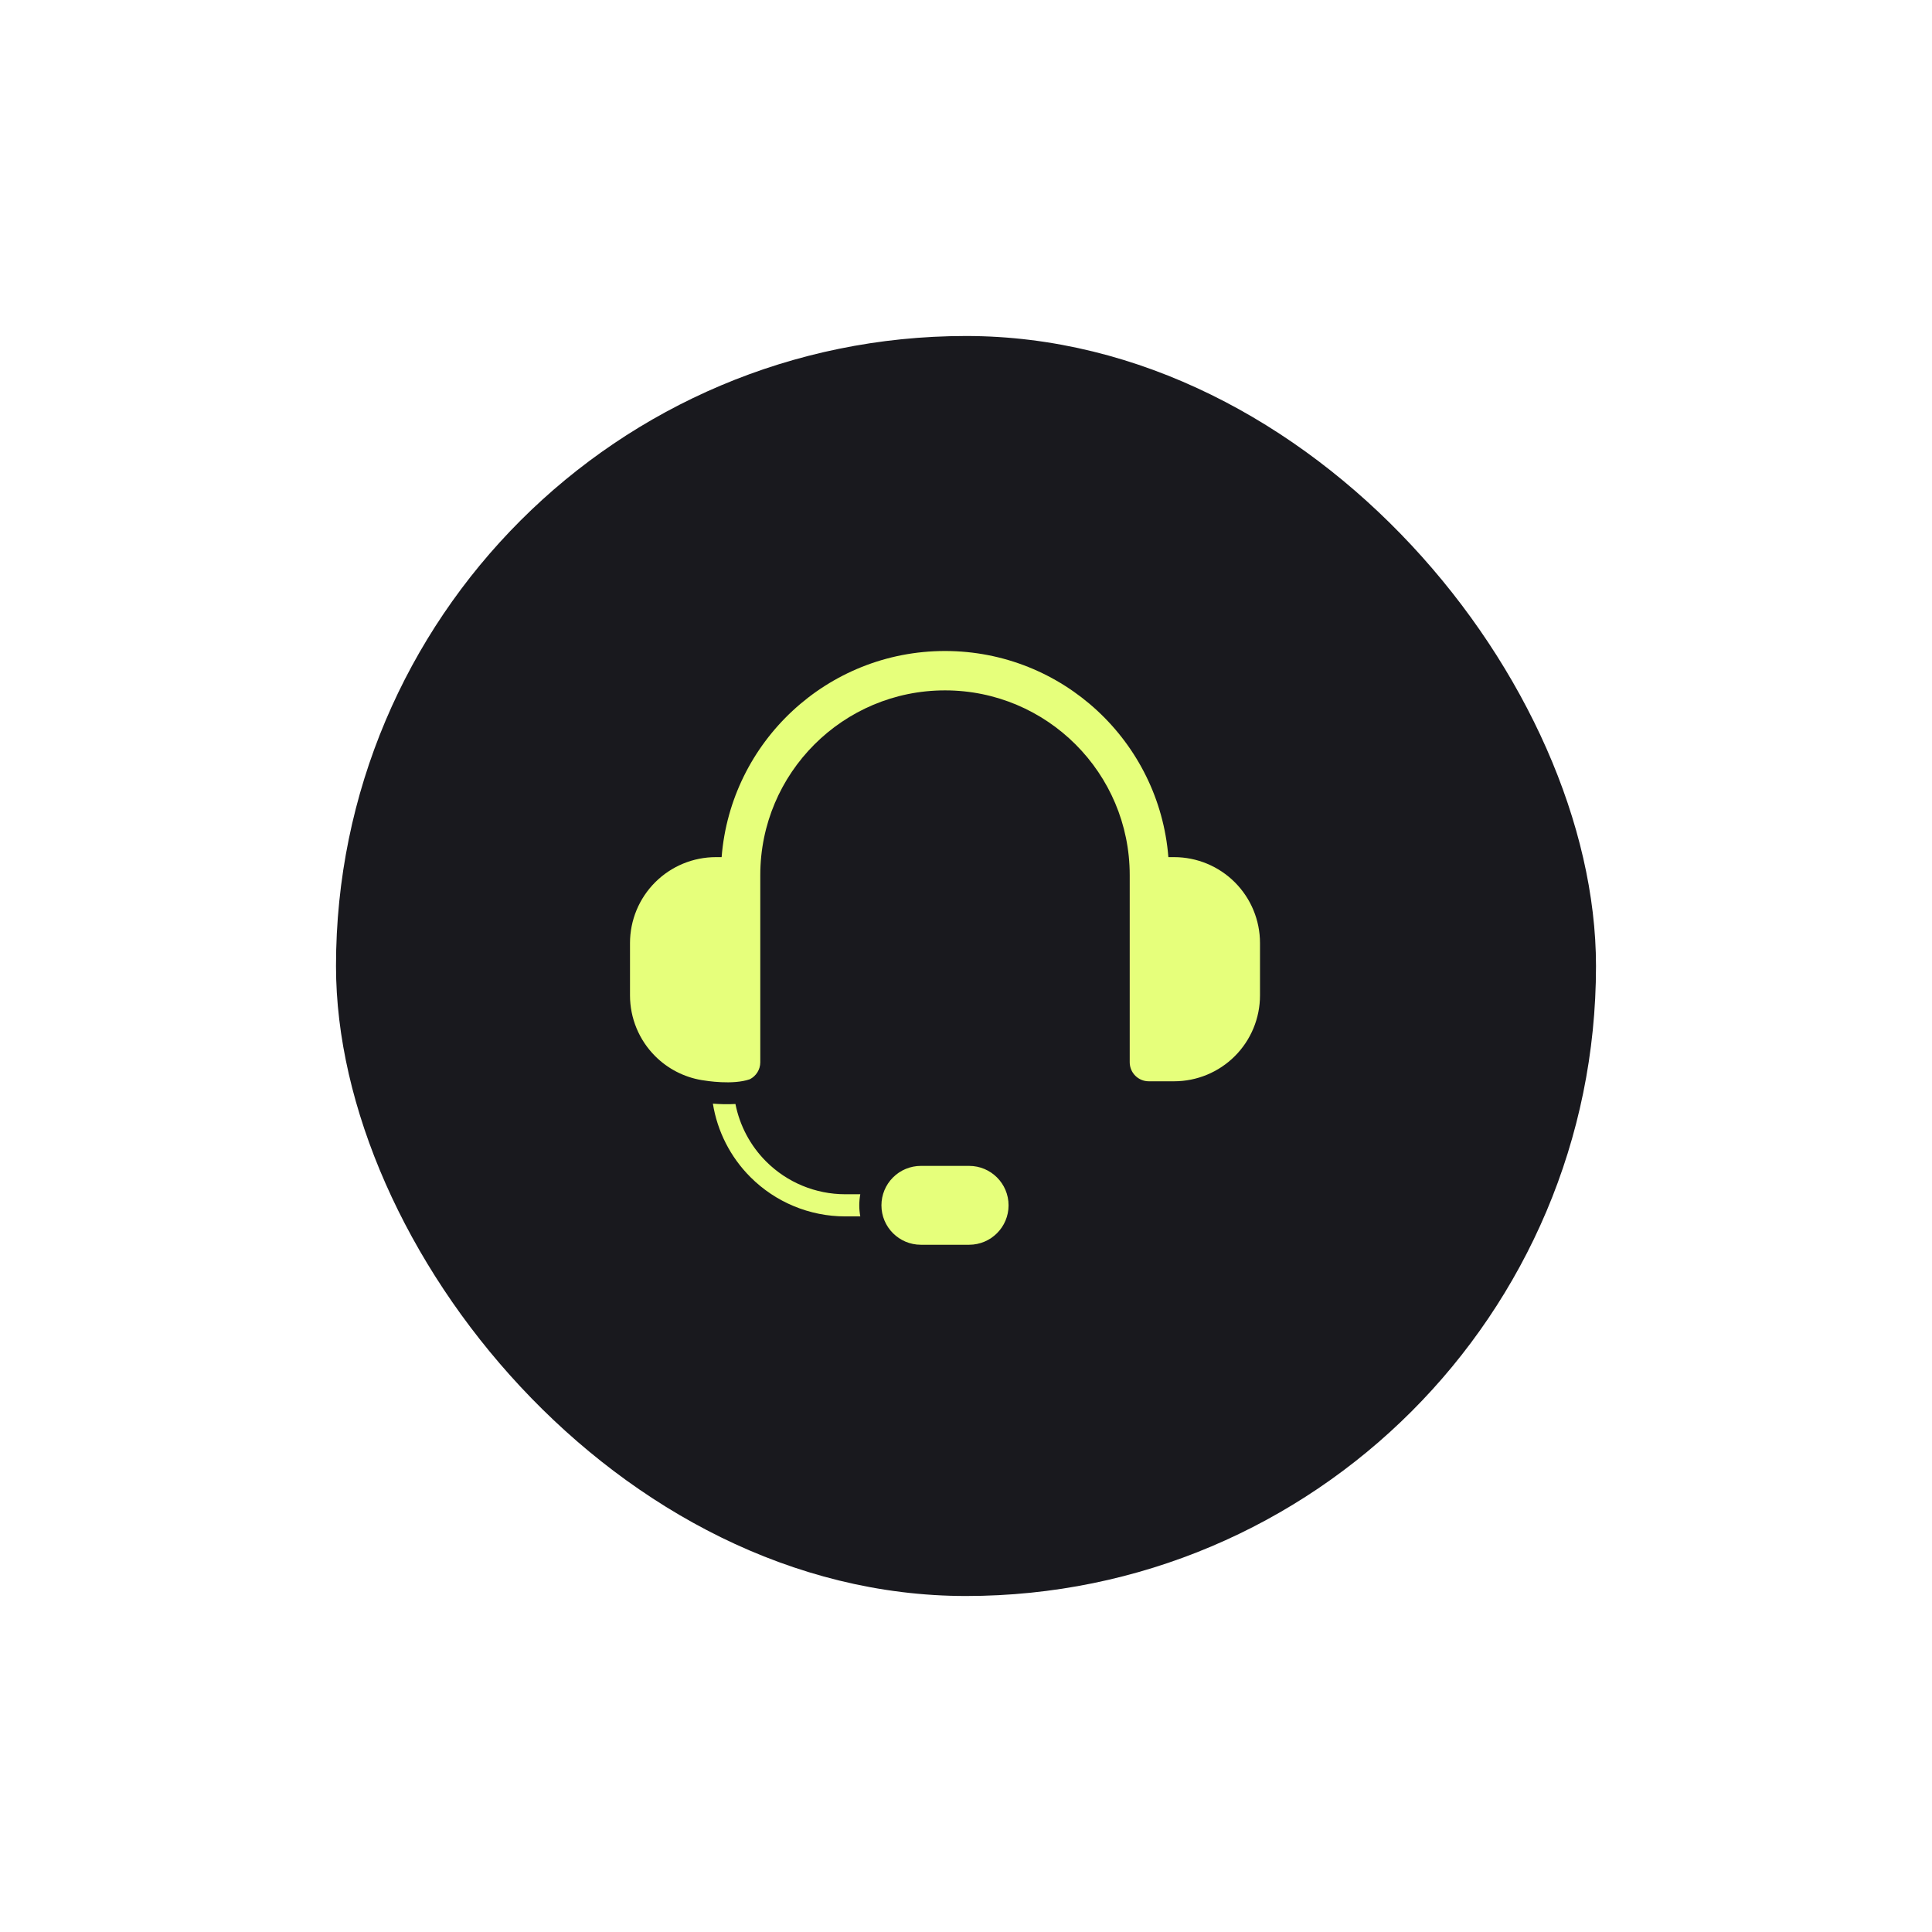 <svg xmlns="http://www.w3.org/2000/svg" width="92" height="92" viewBox="0 0 92 92" fill="none"><g filter="url(#filter0_dd_490_3000)"><rect x="16" y="8" width="60" height="60" rx="30" fill="#19191E"></rect><path fill-rule="evenodd" clip-rule="evenodd" d="M48.027 49.397C48.027 48.36 47.186 47.519 46.15 47.519H43.85C43.353 47.519 42.875 47.717 42.523 48.069C42.171 48.421 41.973 48.899 41.973 49.397C41.973 50.433 42.814 51.274 43.85 51.274H46.15C47.186 51.274 48.027 50.433 48.027 49.397ZM33.947 44.555C34.261 44.579 34.64 44.593 35.021 44.571C35.224 45.6 35.728 46.555 36.481 47.308C37.481 48.308 38.836 48.869 40.25 48.869H40.966C40.935 49.042 40.918 49.218 40.918 49.397C40.918 49.577 40.935 49.753 40.966 49.924H40.25C38.557 49.924 36.933 49.251 35.736 48.054C34.78 47.099 34.159 45.872 33.947 44.555ZM33.41 43.433C32.578 43.293 31.803 42.897 31.198 42.292C30.431 41.525 30 40.484 30 39.4V36.907C30 35.822 30.431 34.781 31.198 34.014C31.965 33.247 33.006 32.816 34.09 32.816H34.363C34.798 27.323 39.394 23 45 23C50.606 23 55.202 27.323 55.637 32.816H55.91C56.994 32.816 58.035 33.247 58.802 34.014C59.569 34.781 60 35.822 60 36.907V39.4C60 40.484 59.569 41.525 58.802 42.292C58.035 43.059 56.994 43.49 55.91 43.49H54.702C54.202 43.49 53.796 43.084 53.796 42.584V33.671C53.796 28.813 49.858 24.875 45 24.875C40.142 24.875 36.204 28.813 36.204 33.671V42.584C36.204 42.937 36.002 43.243 35.706 43.393C34.894 43.675 33.634 43.471 33.41 43.433Z" fill="#E6FF7B"></path></g><defs><filter id="filter0_dd_490_3000" x="0" y="0" width="92" height="92" filterUnits="userSpaceOnUse" color-interpolation-filters="sRGB"><feFlood flood-opacity="0" result="BackgroundImageFix"></feFlood><feColorMatrix in="SourceAlpha" type="matrix" values="0 0 0 0 0 0 0 0 0 0 0 0 0 0 0 0 0 0 127 0" result="hardAlpha"></feColorMatrix><feOffset dy="8"></feOffset><feGaussianBlur stdDeviation="8"></feGaussianBlur><feColorMatrix type="matrix" values="0 0 0 0 0 0 0 0 0 0 0 0 0 0 0 0 0 0 0.08 0"></feColorMatrix><feBlend mode="normal" in2="BackgroundImageFix" result="effect1_dropShadow_490_3000"></feBlend><feColorMatrix in="SourceAlpha" type="matrix" values="0 0 0 0 0 0 0 0 0 0 0 0 0 0 0 0 0 0 127 0" result="hardAlpha"></feColorMatrix><feOffset></feOffset><feGaussianBlur stdDeviation="2"></feGaussianBlur><feColorMatrix type="matrix" values="0 0 0 0 0 0 0 0 0 0 0 0 0 0 0 0 0 0 0.04 0"></feColorMatrix><feBlend mode="normal" in2="effect1_dropShadow_490_3000" result="effect2_dropShadow_490_3000"></feBlend><feBlend mode="normal" in="SourceGraphic" in2="effect2_dropShadow_490_3000" result="shape"></feBlend></filter></defs></svg>